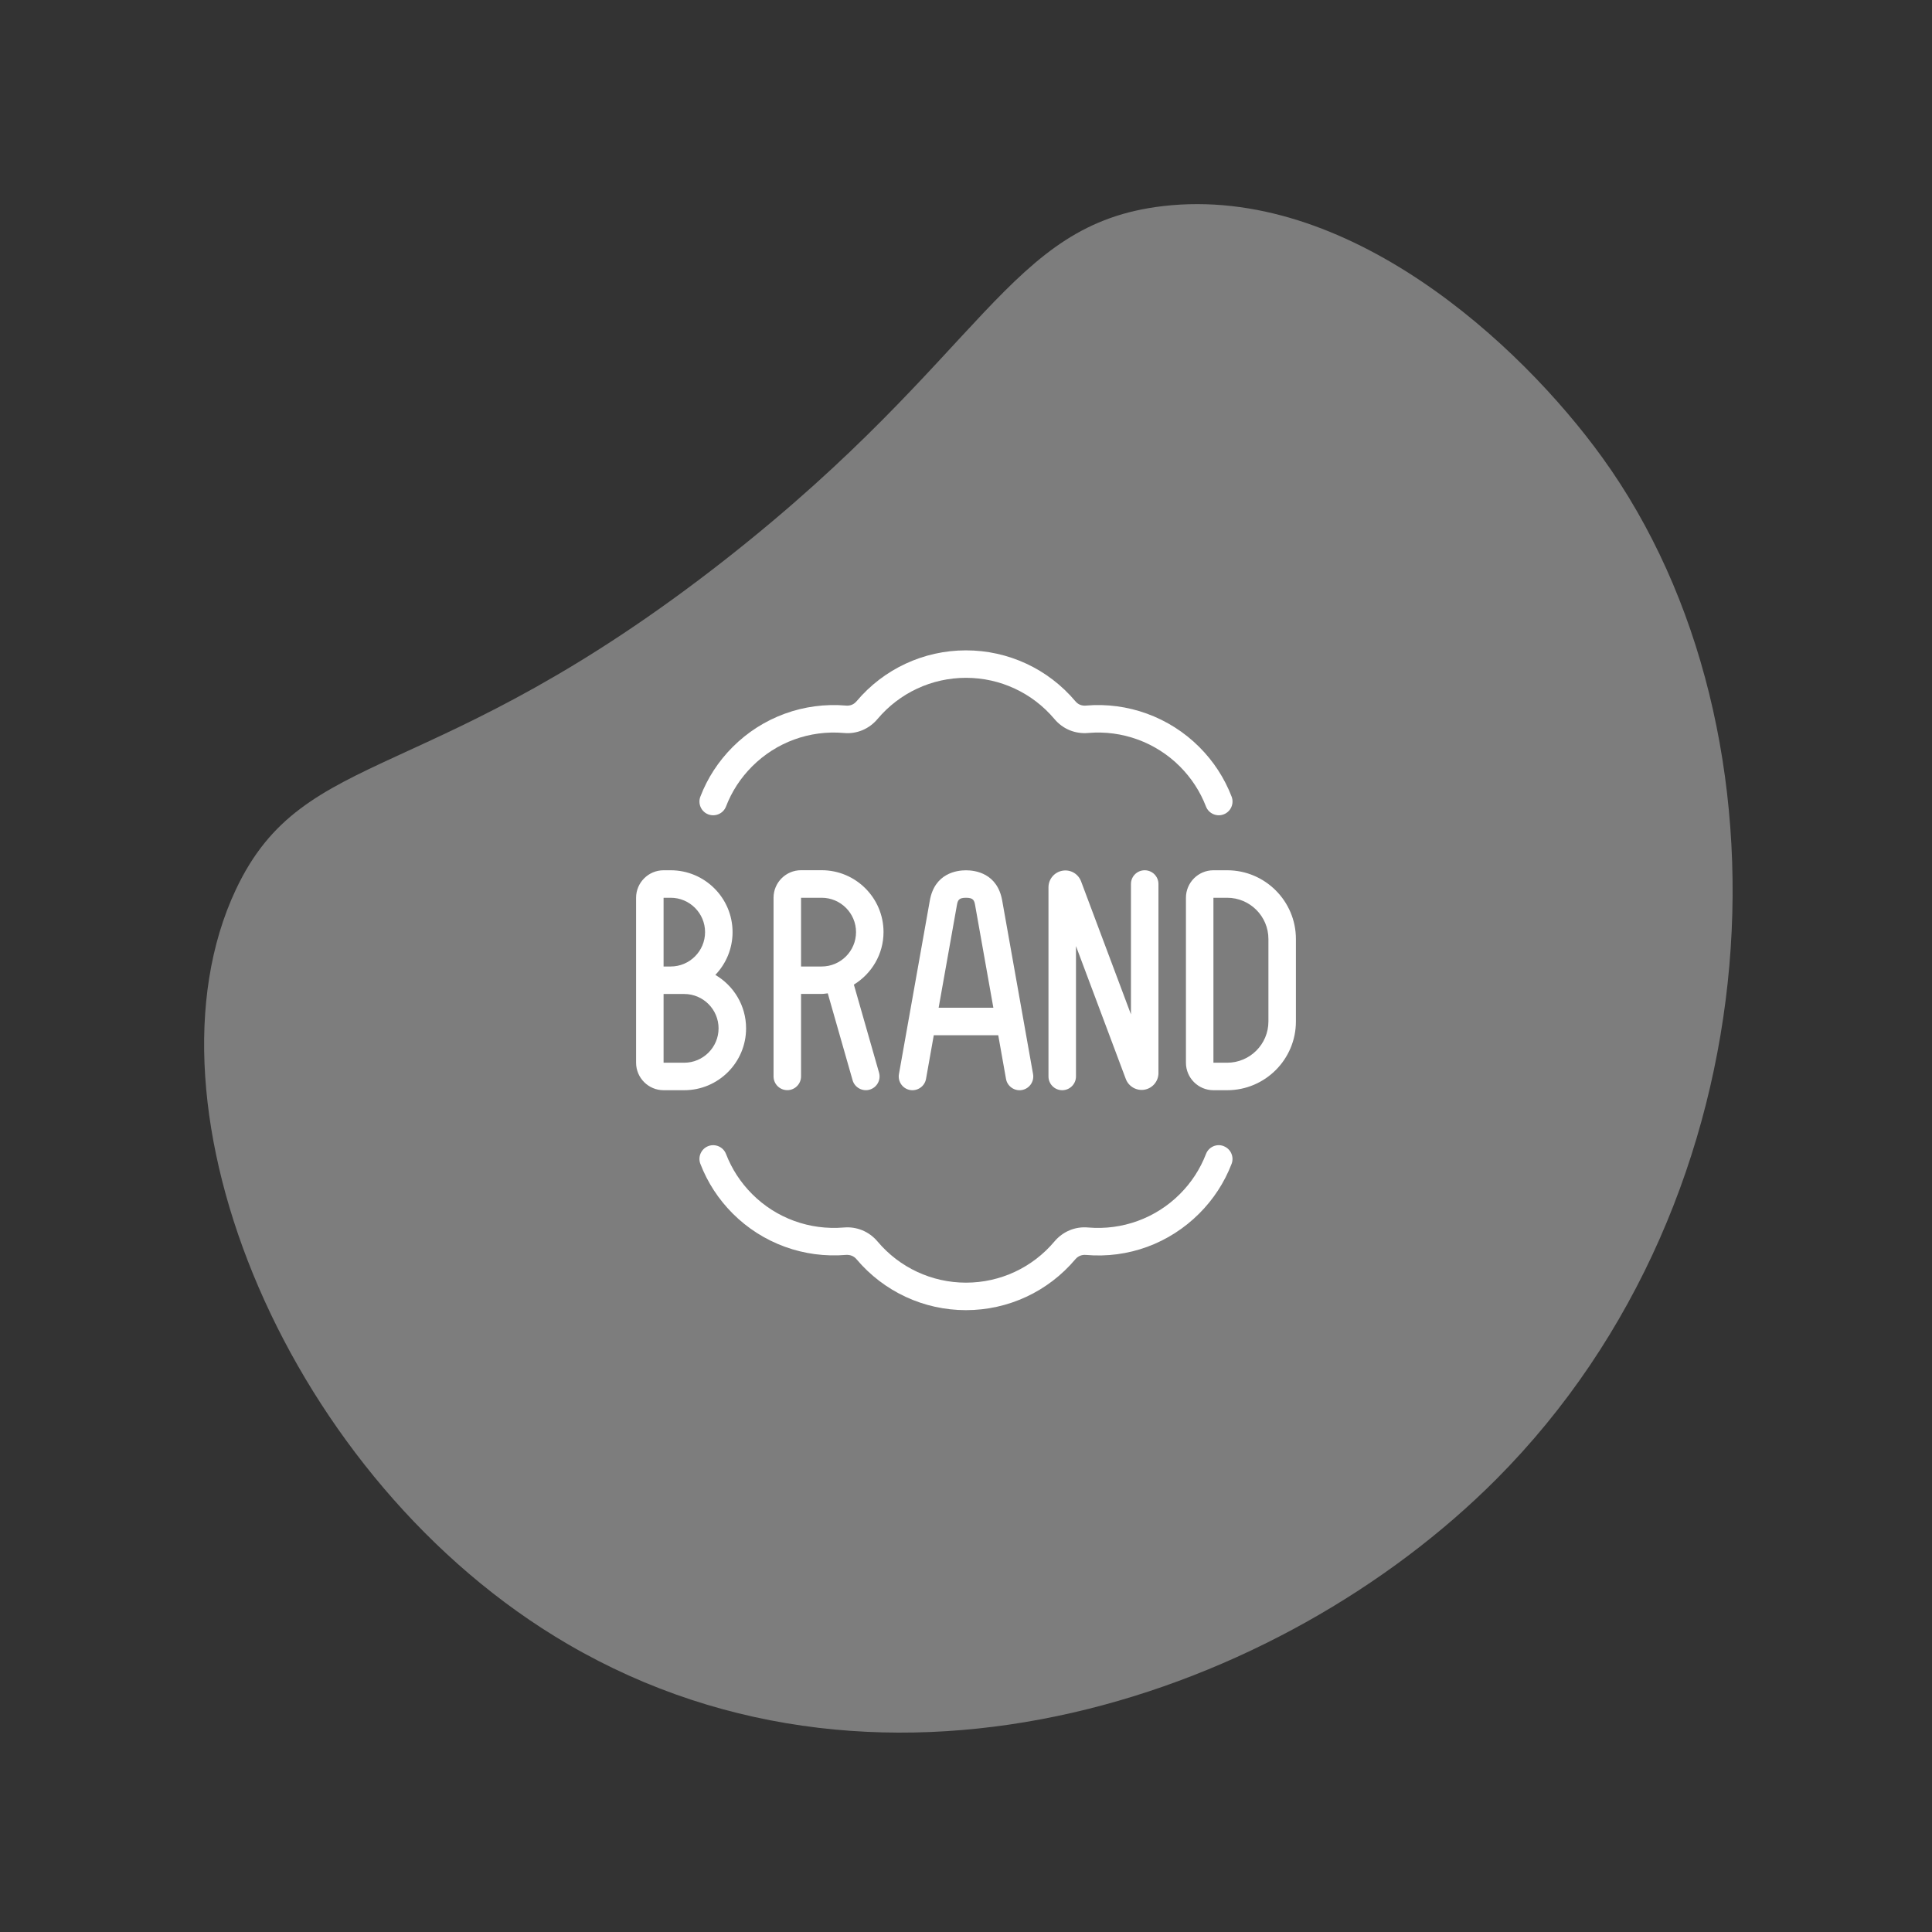 <svg width="407" height="407" viewBox="0 0 407 407" fill="none" xmlns="http://www.w3.org/2000/svg">
<rect x="0" y="0" width="407" height="407" fill="#333333" stroke="none"/>
<path d="M119.597 346.349C187.356 385.882 270.002 356.999 315.236 311.592C374.498 252.099 379.401 154.342 337.552 96.39C320.152 72.294 283.823 38.911 245.037 43.411C212.163 47.225 207.777 74.673 153.043 117.679C90.981 166.44 64.16 156.658 49.677 187.421C28.094 233.265 60.793 312.04 119.597 346.349Z" fill="white" fill-opacity="0.36"/>
<g clip-path="url(#clip0_92_253)">
<path d="M241.146 183.333C242.744 183.333 244.042 184.63 244.042 186.229V226.052C244.042 227.773 242.814 229.244 241.117 229.551C239.46 229.852 237.763 228.908 237.161 227.292L226.667 199.301V226.771C226.667 228.369 225.369 229.666 223.771 229.666C222.172 229.666 220.875 228.369 220.875 226.771V186.924C220.875 185.21 222.103 183.739 223.788 183.432C225.491 183.113 227.142 184.069 227.744 185.673L238.25 213.687V186.223C238.25 184.625 239.547 183.333 241.146 183.333ZM144.135 229.666H139.792C136.6 229.666 134 227.066 134 223.875V189.125C134 185.934 136.6 183.333 139.792 183.333H141.292C148.479 183.333 154.323 189.177 154.323 196.364C154.323 199.857 152.939 203.036 150.697 205.376C154.566 207.641 157.172 211.84 157.172 216.635C157.172 223.823 151.329 229.666 144.141 229.666H144.135ZM139.792 203.604H141.292C145.282 203.604 148.531 200.355 148.531 196.364C148.531 192.374 145.282 189.125 141.292 189.125H139.792V203.604ZM151.375 216.635C151.375 212.645 148.126 209.396 144.135 209.396H139.792V223.875H144.135C148.126 223.875 151.375 220.626 151.375 216.635ZM149.203 171.559C150.686 172.12 152.371 171.391 152.945 169.896C154.161 166.728 156.014 163.885 158.447 161.452C163.532 156.361 170.551 153.79 177.756 154.41C180.478 154.676 183.084 153.576 184.857 151.473C189.502 145.954 196.295 142.791 203.494 142.791C210.693 142.791 217.487 145.954 222.126 151.467C223.904 153.576 226.464 154.647 229.238 154.41C236.362 153.784 243.457 156.356 248.548 161.452C250.974 163.885 252.828 166.728 254.05 169.896C254.629 171.402 256.343 172.126 257.791 171.553C259.285 170.98 260.027 169.3 259.453 167.811C257.93 163.879 255.642 160.363 252.636 157.358C246.335 151.056 237.555 147.871 228.734 148.641C227.854 148.711 227.107 148.398 226.557 147.743C220.811 140.915 212.408 137.006 203.494 137.006C194.581 137.006 186.177 140.921 180.432 147.743C179.876 148.398 179.129 148.711 178.254 148.641C169.364 147.877 160.647 151.056 154.352 157.358C151.346 160.369 149.053 163.885 147.541 167.817C146.968 169.312 147.709 170.985 149.203 171.559ZM273 197.812V215.187C273 223.168 266.508 229.666 258.521 229.666H255.625C252.428 229.666 249.833 227.066 249.833 223.875V189.125C249.833 185.934 252.428 183.333 255.625 183.333H258.521C266.508 183.333 273 189.831 273 197.812ZM267.208 197.812C267.208 193.023 263.311 189.125 258.521 189.125H255.625V223.875H258.521C263.311 223.875 267.208 219.977 267.208 215.187V197.812ZM211.133 189.756L217.626 226.267C217.91 227.842 216.856 229.342 215.286 229.626C213.745 229.91 212.199 228.867 211.927 227.28L210.294 218.089H196.712L195.079 227.28C194.801 228.85 193.295 229.892 191.72 229.626C190.144 229.348 189.096 227.842 189.374 226.267L195.872 189.75C196.874 183.959 201.542 183.339 203.5 183.339C205.458 183.339 210.131 183.959 211.133 189.756ZM209.263 212.291L205.434 190.758C205.243 189.681 205.075 189.125 203.5 189.125C201.925 189.125 201.762 189.681 201.571 190.746L197.737 212.291H209.263ZM257.797 241.447C256.308 240.856 254.629 241.609 254.055 243.103C252.833 246.277 250.98 249.121 248.553 251.547C243.462 256.638 236.431 259.198 229.244 258.59C226.528 258.329 223.91 259.424 222.132 261.532C217.493 267.046 210.699 270.208 203.5 270.208C196.301 270.208 189.507 267.046 184.862 261.532C183.09 259.43 180.49 258.347 177.762 258.59C170.54 259.187 163.532 256.638 158.447 251.547C156.02 249.115 154.167 246.271 152.945 243.103C152.365 241.609 150.686 240.873 149.203 241.441C147.709 242.02 146.968 243.694 147.541 245.182C149.058 249.115 151.346 252.63 154.352 255.642C160.647 261.943 169.381 265.111 178.254 264.359C179.111 264.318 179.876 264.602 180.426 265.262C186.177 272.085 194.581 276 203.488 276C212.396 276 220.805 272.085 226.551 265.262C227.101 264.613 227.883 264.295 228.729 264.364C237.688 265.152 246.329 261.949 252.631 255.648C255.637 252.642 257.924 249.126 259.447 245.194C260.021 243.7 259.28 242.026 257.785 241.453L257.797 241.447ZM179.882 207.432L185.181 225.971C185.621 227.506 184.729 229.11 183.189 229.551C181.694 229.985 180.044 229.11 179.609 227.558L174.38 209.257C173.951 209.297 173.534 209.384 173.094 209.384H168.75V226.759C168.75 228.358 167.453 229.655 165.854 229.655C164.256 229.655 162.958 228.358 162.958 226.759V189.113C162.958 185.922 165.559 183.322 168.75 183.322H173.094C180.281 183.322 186.125 189.165 186.125 196.353C186.125 201.044 183.611 205.127 179.882 207.421V207.432ZM180.333 196.364C180.333 192.374 177.084 189.125 173.094 189.125H168.75V203.604H173.094C177.084 203.604 180.333 200.355 180.333 196.364Z" fill="white"/>
</g>
<defs>
<clipPath id="clip0_92_253">
<rect width="139" height="139" fill="white" transform="translate(134 137)"/>
</clipPath>
</defs>
</svg>
